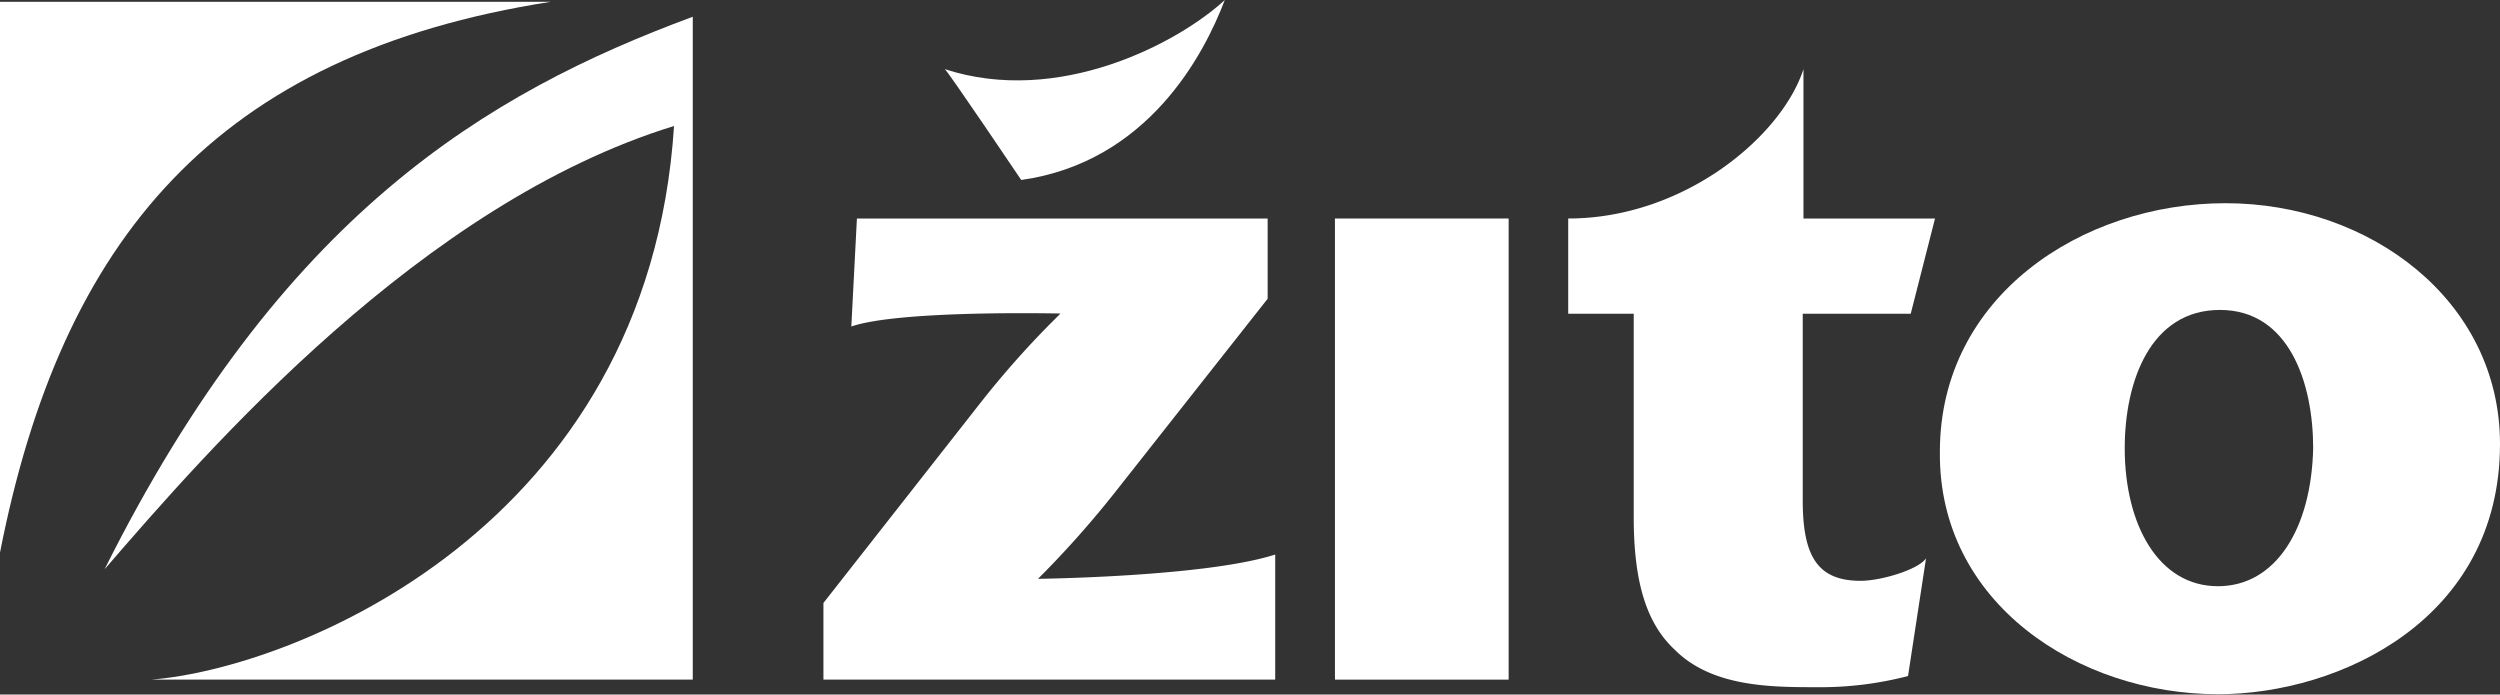 <svg id="Layer_1" data-name="Layer 1" xmlns="http://www.w3.org/2000/svg" width="138.9" height="38.59" viewBox="0 0 138.9 38.59"><rect x="0" y="0" width="138.9" height="38.59" fill="#333333" stroke="none"/><defs><style>.cls-1,.cls-2{fill:#fff;}.cls-1{fill-rule:evenodd;}</style></defs><g id="Group_1" data-name="Group 1"><path id="Path_1" data-name="Path 1" class="cls-1" d="M0,.1V30.7C3.42,13.28,12,3,30.6.1Z"/><path id="Path_2" data-name="Path 2" class="cls-1" d="M5.81,31.63C15.66,11.93,27,5.19,38.49.93V37.76H8.4C16.29,37.14,36,29.36,37.45,7,23.44,11.31,11.62,24.9,5.81,31.63Z"/></g><g id="Group_2" data-name="Group 2"><path id="Path_3" data-name="Path 3" class="cls-1" d="M45.75,37.76h25.1V30.81C67,32.05,57.67,32.16,57.67,32.16l.31-.31a55.34,55.34,0,0,0,3.94-4.46L70.43,16.6V12.14H47.61l-.31,6c2.7-.93,11.62-.72,11.62-.72l-.62.62a51.37,51.37,0,0,0-3.84,4.36l-8.71,11.1Z"/><rect id="Rectangle_1" data-name="Rectangle 1" class="cls-2" x="74.17" y="12.14" width="9.65" height="25.62"/><path id="Path_4" data-name="Path 4" class="cls-1" d="M87.13,12.14v5.29h3.64V28.74c0,3.63.72,5.91,2.28,7.36,2.07,2.08,5.39,2.08,7.88,2.08a19.27,19.27,0,0,0,5.08-.62l1-6.54c-.41.62-2.49,1.25-3.63,1.25-2.39,0-3.22-1.35-3.22-4.47V17.43h6l1.35-5.29H100.2V3.84C99,7.57,93.57,12.14,87.13,12.14Z"/><path id="Path_5" data-name="Path 5" class="cls-1" d="M56.74,10c7.06-1,10.17-7,11.31-10-2.59,2.39-9.23,5.91-15.56,3.84C52.59,3.84,56.74,10,56.74,10Z"/><path id="Path_6" data-name="Path 6" class="cls-1" d="M123.23,32.57c-3.31,0-5.18-3.42-5.18-7.67,0-3.74,1.45-7.68,5.29-7.68s5.18,4.05,5.18,7.68C128.42,29.36,126.45,32.57,123.23,32.57Zm0,6c6.75,0,15.67-4.15,15.67-13.9,0-8-7.26-13.38-15.25-13.38s-15.87,5.18-15.87,13.8c-.1,8.4,7.67,13.48,15.45,13.48Z"/></g></svg>